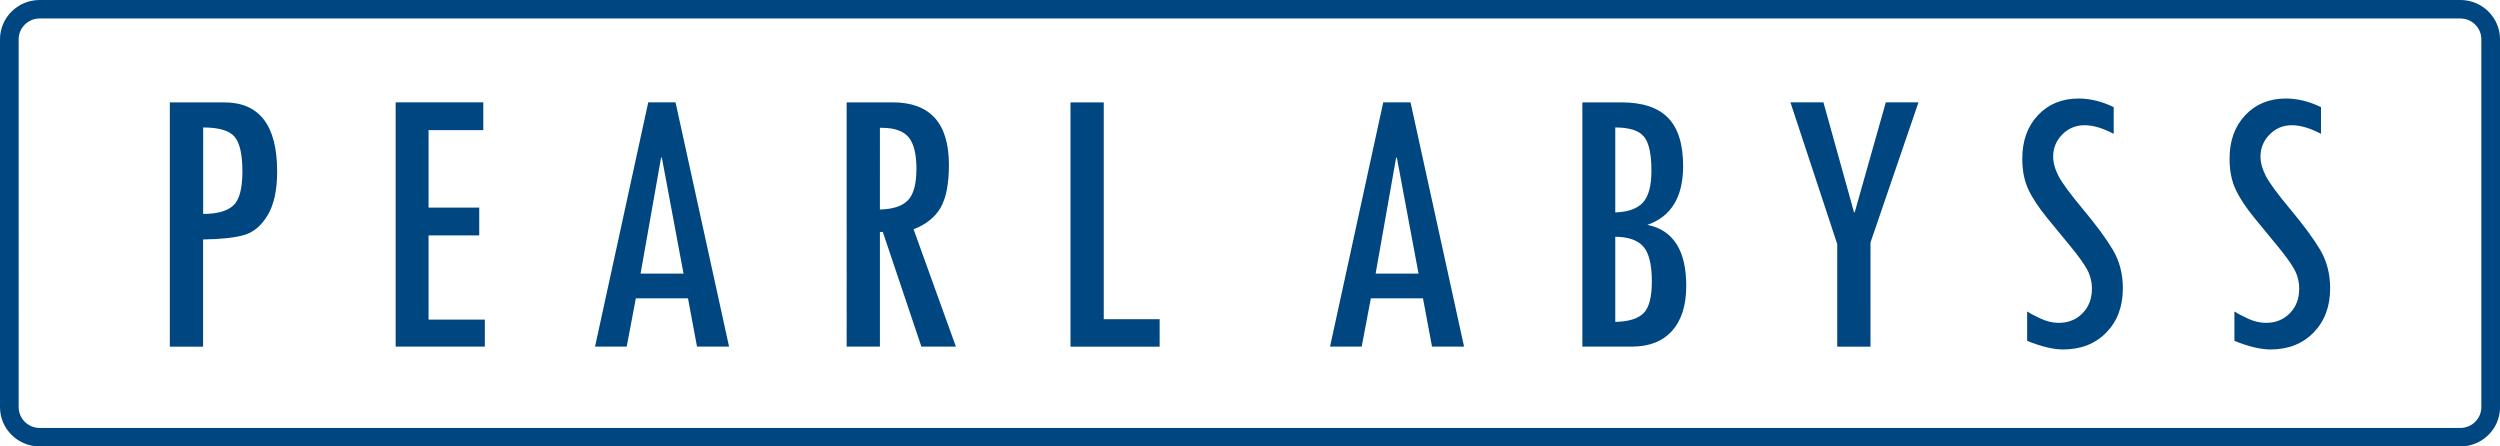 <?xml version="1.0" encoding="utf-8"?>
<!-- Generator: Adobe Illustrator 25.4.1, SVG Export Plug-In . SVG Version: 6.00 Build 0)  -->
<svg version="1.1" id="Layer_1" xmlns="http://www.w3.org/2000/svg" xmlns:xlink="http://www.w3.org/1999/xlink" x="0px" y="0px"
	 viewBox="0 0 560 100" style="enable-background:new 0 0 560 100;" xml:space="preserve">
<style type="text/css">
	.st0{fill:#004680;}
</style>
<path class="st0" d="M551.12,4.14c2.59,0,4.7,2.09,4.7,4.66v82.4c0,2.57-2.11,4.66-4.7,4.66H8.88c-2.59,0-4.7-2.09-4.7-4.66V8.8
	c0-2.57,2.11-4.66,4.7-4.66H551.12 M551.12,0H8.88C3.98,0,0,3.94,0,8.8v82.4c0,4.86,3.98,8.8,8.88,8.8h542.25
	c4.9,0,8.88-3.94,8.88-8.8V8.8C560,3.94,556.02,0,551.12,0 M38.04,22.93h12.17c7.92,0,11.87,5.16,11.87,15.5
	c0,4.12-0.7,7.37-2.1,9.73c-1.4,2.36-3.15,3.85-5.24,4.47c-2.1,0.61-5.18,0.95-9.25,1.01v24.01h-7.45V22.93z M45.5,47.92
	c3.15,0,5.4-0.63,6.76-1.89c1.36-1.26,2.04-3.8,2.04-7.61c0-3.83-0.59-6.44-1.77-7.81c-1.18-1.37-3.52-2.06-7.02-2.06V47.92z
	 M108.61,71.59H96V52.73h11.35V46.5H96V29.15h12.26v-6.23H88.63v54.72h19.97V71.59z M163.31,77.64h-7.18l-2.02-10.82h-11.68
	l-2.05,10.82h-7.09l11.92-54.72h6.11L163.31,77.64z M153.11,61.28l-4.85-25.96h-0.18l-4.59,25.96H153.11z M214.12,77.64h-7.73
	l-8.64-25.68h-0.65v25.68h-7.45V22.93h10.31c8.4,0,12.6,4.67,12.6,14c0,4.24-0.62,7.43-1.86,9.58c-1.24,2.15-3.26,3.76-6.06,4.85
	L214.12,77.64z M197.09,46.93c2.89-0.06,4.97-0.74,6.26-2.04c1.29-1.3,1.93-3.67,1.93-7.11c0-3.29-0.59-5.64-1.75-7.04
	c-1.17-1.4-3.17-2.11-6-2.11h-0.43V46.93z M259.76,71.5h-12.52V22.93h-7.45v54.72h19.97V71.5z M327.95,77.64h-7.18l-2.02-10.82
	h-11.68l-2.05,10.82h-7.09l11.92-54.72h6.11L327.95,77.64z M317.75,61.28l-4.85-25.96h-0.17l-4.59,25.96H317.75z M354.45,22.93h8.71
	c4.74,0,8.23,1.15,10.48,3.46c2.25,2.3,3.38,5.9,3.38,10.8c0,6.93-2.67,11.32-8.01,13.18c5.8,1.17,8.71,5.73,8.71,13.66
	c0,4.35-1.06,7.71-3.17,10.07c-2.11,2.36-5.11,3.54-9.01,3.54h-11.09V22.93z M361.82,28.55v19.03c2.83-0.09,4.89-0.81,6.17-2.19
	c1.29-1.38,1.93-3.76,1.93-7.17c0-3.69-0.55-6.23-1.66-7.6C367.14,29.24,364.99,28.55,361.82,28.55 M361.82,53.03V72.1
	c2.95-0.06,5.05-0.69,6.3-1.91c1.26-1.21,1.89-3.6,1.89-7.15c0-3.78-0.64-6.38-1.91-7.82C366.83,53.79,364.73,53.06,361.82,53.03
	 M422.42,22.93l-6.95,24.58l-0.16,0.08l-6.86-24.66h-7.39l10.48,31.74v22.98h7.45V54.32l10.75-31.4H422.42z M473.48,24
	c-2.66-1.29-5.28-1.93-7.88-1.93c-3.73,0-6.76,1.25-9.1,3.74c-2.34,2.49-3.51,5.73-3.51,9.72c0,2.69,0.46,5.01,1.39,6.96
	c0.92,1.95,2.35,4.1,4.28,6.45l4.98,6.06c1.87,2.27,3.17,4.06,3.88,5.38c0.71,1.32,1.07,2.75,1.07,4.29c0,2.24-0.7,4.07-2.1,5.5
	c-1.4,1.43-3.18,2.15-5.35,2.15c-1.33,0-2.69-0.32-4.07-0.97c-1.38-0.65-2.3-1.12-2.73-1.44c-0.09-0.06-0.17-0.1-0.26-0.13v6.57
	c3.18,1.29,5.86,1.93,8.06,1.93c3.98,0,7.21-1.27,9.68-3.8c2.47-2.53,3.7-5.84,3.7-9.9c0-3.27-0.76-6.16-2.28-8.68
	c-1.51-2.53-3.7-5.5-6.57-8.93c-2.87-3.43-4.71-5.92-5.53-7.48c-0.82-1.56-1.23-3.03-1.23-4.4c0-1.94,0.68-3.6,2.06-4.98
	c1.37-1.38,3.02-2.06,4.96-2.06c1.93,0,4.11,0.65,6.54,1.93V24z M519.91,24c-2.66-1.29-5.28-1.93-7.88-1.93
	c-3.73,0-6.76,1.25-9.1,3.74c-2.34,2.49-3.51,5.73-3.51,9.72c0,2.69,0.46,5.01,1.39,6.96c0.92,1.95,2.35,4.1,4.28,6.45l4.98,6.06
	c1.87,2.27,3.17,4.06,3.88,5.38c0.71,1.32,1.07,2.75,1.07,4.29c0,2.24-0.7,4.07-2.1,5.5c-1.4,1.43-3.18,2.15-5.35,2.15
	c-1.33,0-2.69-0.32-4.07-0.97c-1.39-0.65-2.3-1.12-2.73-1.44c-0.09-0.06-0.18-0.1-0.26-0.13v6.57c3.18,1.29,5.87,1.93,8.06,1.93
	c3.99,0,7.22-1.27,9.68-3.8c2.47-2.53,3.7-5.84,3.7-9.9c0-3.27-0.76-6.16-2.27-8.68c-1.52-2.53-3.71-5.5-6.57-8.93
	c-2.87-3.43-4.71-5.92-5.53-7.48c-0.81-1.56-1.23-3.03-1.23-4.4c0-1.94,0.69-3.6,2.06-4.98c1.37-1.38,3.02-2.06,4.96-2.06
	c1.93,0,4.11,0.65,6.54,1.93V24z"/>
</svg>
